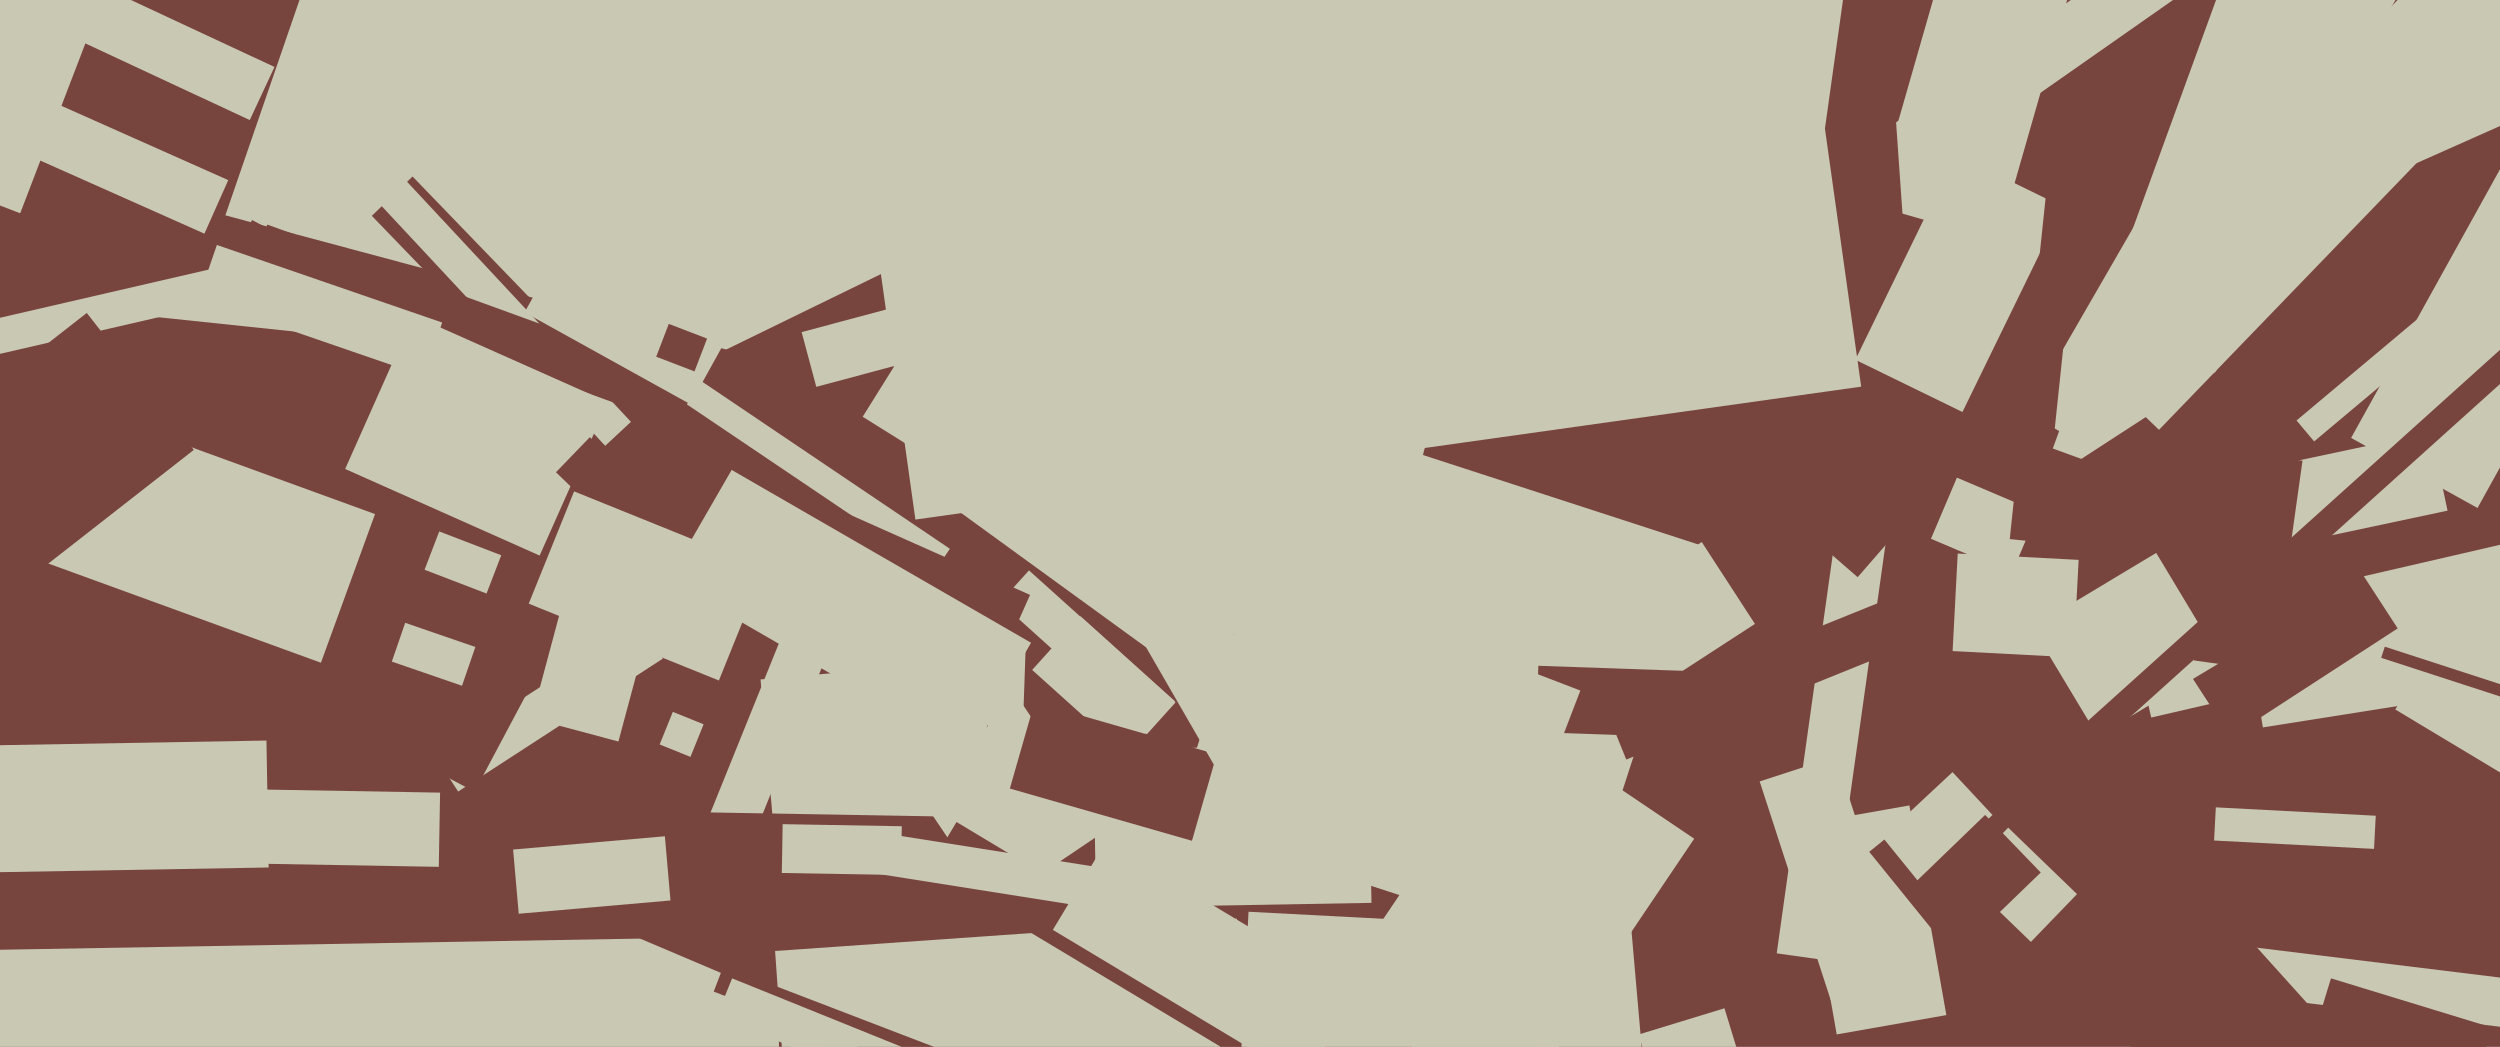 <svg xmlns="http://www.w3.org/2000/svg" width="640px" height="268px">
  <rect width="640" height="268" fill="rgb(120,69,62)"/>
  <polygon points="111.296,193.407 163.713,159.367 169.704,168.593 117.287,202.633" fill="rgb(201,200,178)"/>
  <polygon points="502.384,105.475 474.971,92.105 500.616,39.525 528.029,52.895" fill="rgb(201,200,178)"/>
  <polygon points="217.623,435.934 194.701,173.935 410.377,155.066 433.299,417.065" fill="rgb(201,200,178)"/>
  <polygon points="411.741,154.278 435.643,138.756 449.259,159.722 425.357,175.244" fill="rgb(201,200,178)"/>
  <polygon points="492.156,225.34 481.926,214.369 499.844,197.66 510.074,208.631" fill="rgb(201,200,178)"/>
  <polygon points="359.065,135.88 24.372,46.199 95.935,-220.88 430.628,-131.199" fill="rgb(201,200,178)"/>
  <polygon points="556.055,125.937 525.515,114.821 594.945,-75.937 625.485,-64.821" fill="rgb(201,200,178)"/>
  <polygon points="579.288,186.216 576.316,167.45 624.712,159.784 627.684,178.55" fill="rgb(201,200,178)"/>
  <polygon points="95.182,55.254 105.612,45.182 143.818,84.746 133.388,94.818" fill="rgb(120,69,62)"/>
  <polygon points="166.245,99.07 258.371,54.137 278.755,95.93 186.629,140.863" fill="rgb(120,69,62)"/>
  <polygon points="543.932,120.043 518.818,105.543 608.068,-49.043 633.182,-34.543" fill="rgb(201,200,178)"/>
  <polygon points="121.475,202.685 16.404,146.818 64.525,56.315 169.596,112.182" fill="rgb(120,69,62)"/>
  <polygon points="545.54,161.272 688.286,128.317 693.46,150.728 550.714,183.683" fill="rgb(201,200,178)"/>
  <polygon points="419.468,264.842 441.463,258.117 444.532,268.158 422.537,274.883" fill="rgb(201,200,178)"/>
  <polygon points="613.196,181.631 636.373,143.059 696.804,179.369 673.627,217.941" fill="rgb(201,200,178)"/>
  <polygon points="135.2,416.53 290.011,112.697 434.8,186.47 279.989,490.303" fill="rgb(120,69,62)"/>
  <polygon points="651.399,264.248 561.077,253.158 562.601,240.752 652.923,251.842" fill="rgb(201,200,178)"/>
  <polygon points="27.871,141.727 -59.589,111.612 1.129,-64.727 88.589,-34.612" fill="rgb(120,69,62)"/>
  <polygon points="90.484,45.013 97.067,38.875 161.516,107.987 154.933,114.125" fill="rgb(201,200,178)"/>
  <polygon points="158.314,189.832 136.098,183.879 149.686,133.168 171.902,139.121" fill="rgb(201,200,178)"/>
  <polygon points="631.271,284.544 590.15,271.972 596.729,250.456 637.85,263.028" fill="rgb(120,69,62)"/>
  <polygon points="176.755,193.764 168.874,190.58 172.245,182.236 180.126,185.42" fill="rgb(201,200,178)"/>
  <polygon points="566.806,215.171 567.251,206.683 608.194,208.829 607.749,217.317" fill="rgb(201,200,178)"/>
  <polygon points="108.683,145.855 112.446,136.053 128.317,142.145 124.554,151.947" fill="rgb(201,200,178)"/>
  <polygon points="634.243,130.046 601.882,112.108 645.757,32.954 678.118,50.892" fill="rgb(201,200,178)"/>
  <polygon points="293.584,187.983 256.055,154.192 263.416,146.017 300.945,179.808" fill="rgb(201,200,178)"/>
  <polygon points="176.624,221.06 200.786,161.257 212.376,165.94 188.214,225.743" fill="rgb(201,200,178)"/>
  <polygon points="107.934,88.296 35.334,80.666 36.066,73.704 108.666,81.334" fill="rgb(201,200,178)"/>
  <polygon points="402.04,243.365 300.277,210.3 333.96,106.635 435.723,139.7" fill="rgb(201,200,178)"/>
  <polygon points="470.198,264.81 460.735,211.138 488.802,206.19 498.265,259.862" fill="rgb(201,200,178)"/>
  <polygon points="571.036,188.645 527.192,121.132 569.964,93.355 613.808,160.868" fill="rgb(120,69,62)"/>
  <polygon points="471.026,263.29 450.477,200.045 469.974,193.71 490.523,256.955" fill="rgb(201,200,178)"/>
  <polygon points="-25.176,42.951 -1.165,-19.598 29.176,-7.951 5.165,54.598" fill="rgb(201,200,178)"/>
  <polygon points="602.127,49.118 590.332,22.625 663.873,-10.118 675.668,16.375" fill="rgb(201,200,178)"/>
  <polygon points="247.546,231.643 145.061,229.854 145.454,207.357 247.939,209.146" fill="rgb(120,69,62)"/>
  <polygon points="52.331,59.817 7.568,39.887 13.669,26.183 58.432,46.113" fill="rgb(201,200,178)"/>
  <polygon points="454.839,244.055 470.287,134.135 483.161,135.945 467.713,245.865" fill="rgb(201,200,178)"/>
  <polygon points="412.844,71.056 429.128,-44.806 477.156,-38.056 460.872,77.806" fill="rgb(201,200,178)"/>
  <polygon points="-11.577,84.019 78.552,63.211 80.577,71.981 -9.552,92.789" fill="rgb(201,200,178)"/>
  <polygon points="-12.034,243.346 198.934,239.664 200.034,302.654 -10.934,306.336" fill="rgb(201,200,178)"/>
  <polygon points="239.254,146.291 175.832,103.513 179.746,97.709 243.168,140.487" fill="rgb(201,200,178)"/>
  <polygon points="254.396,231.952 232.588,199.62 261.604,180.048 283.412,212.38" fill="rgb(201,200,178)"/>
  <polygon points="64.149,69.233 68.424,57.487 170.851,94.767 166.576,106.513" fill="rgb(120,69,62)"/>
  <polygon points="108.478,96.285 50.801,76.425 55.522,62.715 113.199,82.575" fill="rgb(201,200,178)"/>
  <polygon points="260.033,160.516 204.307,135.705 207.967,127.484 263.693,152.295" fill="rgb(120,69,62)"/>
  <polygon points="118.273,175.557 100.308,169.371 103.727,159.443 121.692,165.629" fill="rgb(201,200,178)"/>
  <polygon points="288.387,193.247 264.234,171.501 276.613,157.753 300.766,179.499" fill="rgb(201,200,178)"/>
  <polygon points="523.335,243.363 553.804,215.929 606.665,274.637 576.196,302.071" fill="rgb(120,69,62)"/>
  <polygon points="126.069,224.239 139.55,192.482 250.931,239.761 237.45,271.518" fill="rgb(120,69,62)"/>
  <polygon points="494.323,137.929 500.966,122.28 521.677,131.071 515.034,146.72" fill="rgb(201,200,178)"/>
  <polygon points="198.424,243.452 316.635,235.186 320.576,291.548 202.365,299.814" fill="rgb(201,200,178)"/>
  <polygon points="65.338,221.088 65.669,202.091 112.662,202.912 112.331,221.909" fill="rgb(201,200,178)"/>
  <polygon points="252.436,198.083 253.57,165.603 262.564,165.917 261.43,198.397" fill="rgb(201,200,178)"/>
  <polygon points="502.283,224.105 514.093,211.876 531.717,228.895 519.907,241.124" fill="rgb(201,200,178)"/>
  <polygon points="88.361,120.058 105.851,80.775 155.639,102.942 138.149,142.225" fill="rgb(201,200,178)"/>
  <polygon points="511.491,61.7 479.769,52.604 502.509,-26.7 534.231,-17.604" fill="rgb(201,200,178)"/>
  <polygon points="504.808,240.383 490.568,225.636 508.192,208.617 522.432,223.364" fill="rgb(120,69,62)"/>
  <polygon points="522.952,138.892 514.498,138.003 526.048,28.108 534.502,28.997" fill="rgb(120,69,62)"/>
  <polygon points="-8.778,190.924 68.211,189.581 68.778,222.076 -8.211,223.419" fill="rgb(201,200,178)"/>
  <polygon points="237.408,222.864 244.876,210.435 327.592,260.136 320.124,272.565" fill="rgb(120,69,62)"/>
  <polygon points="576.688,141.328 572.426,121.276 622.312,110.672 626.574,130.724" fill="rgb(201,200,178)"/>
  <polygon points="587.918,107.638 631.583,70.999 636.082,76.362 592.417,113.001" fill="rgb(201,200,178)"/>
  <polygon points="200.143,223.483 200.361,210.985 230.857,211.517 230.639,224.015" fill="rgb(201,200,178)"/>
  <polygon points="279.902,191.868 350.391,190.638 351.098,231.132 280.609,232.362" fill="rgb(201,200,178)"/>
  <polygon points="480.397,34.826 565.999,-25.113 574.603,-12.826 489.001,47.113" fill="rgb(201,200,178)"/>
  <polygon points="258.52,201.87 264.859,179.761 311.48,193.13 305.141,215.239" fill="rgb(120,69,62)"/>
  <polygon points="132.793,233.918 131.355,217.481 170.207,214.082 171.645,230.519" fill="rgb(201,200,178)"/>
  <polygon points="182.704,253.852 185.213,247.317 247.296,271.148 244.787,277.683" fill="rgb(120,69,62)"/>
  <polygon points="454.185,189.559 393.222,187.43 393.815,170.441 454.778,172.57" fill="rgb(120,69,62)"/>
  <polygon points="462.728,136.612 480.442,116.235 493.272,127.388 475.558,147.765" fill="rgb(120,69,62)"/>
  <polygon points="552.695,110.041 529.316,87.465 628.305,-15.041 651.684,7.535" fill="rgb(201,200,178)"/>
  <polygon points="247.697,192.698 171.053,148.448 187.303,120.302 263.947,164.552" fill="rgb(201,200,178)"/>
  <polygon points="142.325,120.897 151.008,111.905 164.675,125.103 155.992,134.095" fill="rgb(120,69,62)"/>
  <polygon points="411.451,182.393 497.679,147.554 502.549,159.607 416.321,194.446" fill="rgb(120,69,62)"/>
  <polygon points="317.483,274.352 319.628,233.408 400.517,237.648 398.372,278.592" fill="rgb(201,200,178)"/>
  <polygon points="234.344,133.007 205.535,-71.979 447.656,-106.007 476.465,98.979" fill="rgb(201,200,178)"/>
  <polygon points="313.157,199.932 284.657,150.568 302.843,140.068 331.343,189.432" fill="rgb(201,200,178)"/>
  <polygon points="82.155,169.663 -1.007,139.394 12.845,101.337 96.007,131.606" fill="rgb(201,200,178)"/>
  <polygon points="516.594,265.082 478.52,218.065 482.406,214.918 520.48,261.935" fill="rgb(120,69,62)"/>
  <polygon points="-1.215,154.888 -28.612,119.822 22.215,80.112 49.612,115.178" fill="rgb(120,69,62)"/>
  <polygon points="537.012,188.457 520.273,160.599 551.988,141.543 568.727,169.401" fill="rgb(201,200,178)"/>
  <polygon points="134.291,79.959 142.29,65.528 184.709,89.041 176.71,103.472" fill="rgb(201,200,178)"/>
  <polygon points="475.29,8.615 483.769,8.022 487.71,64.385 479.231,64.978" fill="rgb(120,69,62)"/>
  <polygon points="530.825,168.294 499.867,166.672 501.175,141.706 532.133,143.328" fill="rgb(201,200,178)"/>
  <polygon points="220.844,106.688 244.69,68.526 281.156,91.312 257.31,129.474" fill="rgb(201,200,178)"/>
  <polygon points="205.22,85.026 239.027,75.968 242.78,89.974 208.973,99.032" fill="rgb(201,200,178)"/>
  <polygon points="386.465,284.765 341.283,254.289 388.535,184.235 433.717,214.711" fill="rgb(201,200,178)"/>
  <polygon points="370.431,179.214 375.628,165.677 404.569,176.786 399.372,190.323" fill="rgb(201,200,178)"/>
  <polygon points="242.605,128.818 325.483,14.747 389.395,61.182 306.517,175.253" fill="rgb(201,200,178)"/>
  <polygon points="640.491,178.448 609.582,168.405 610.509,165.552 641.418,175.595" fill="rgb(120,69,62)"/>
  <polygon points="184.032,174.205 135.355,154.538 146.968,125.795 195.645,145.462" fill="rgb(201,200,178)"/>
  <polygon points="298.155,235.334 214.202,222.037 215.845,211.666 299.798,224.963" fill="rgb(201,200,178)"/>
  <polygon points="561.557,169.058 569.142,115.089 589.443,117.942 581.858,171.911" fill="rgb(120,69,62)"/>
  <polygon points="269.532,238.044 283.18,215.329 347.468,253.956 333.82,276.671" fill="rgb(201,200,178)"/>
  <polygon points="63.934,30.736 12.727,6.858 19.066,-6.736 70.273,17.142" fill="rgb(201,200,178)"/>
  <polygon points="177.789,95.083 167.986,91.32 171.211,82.917 181.014,86.68" fill="rgb(120,69,62)"/>
  <polygon points="534.524,193.275 530.174,188.444 646.476,83.725 650.826,88.556" fill="rgb(120,69,62)"/>
  <polygon points="258.584,290.539 183.482,260.196 187.416,250.461 262.518,280.804" fill="rgb(201,200,178)"/>
</svg>